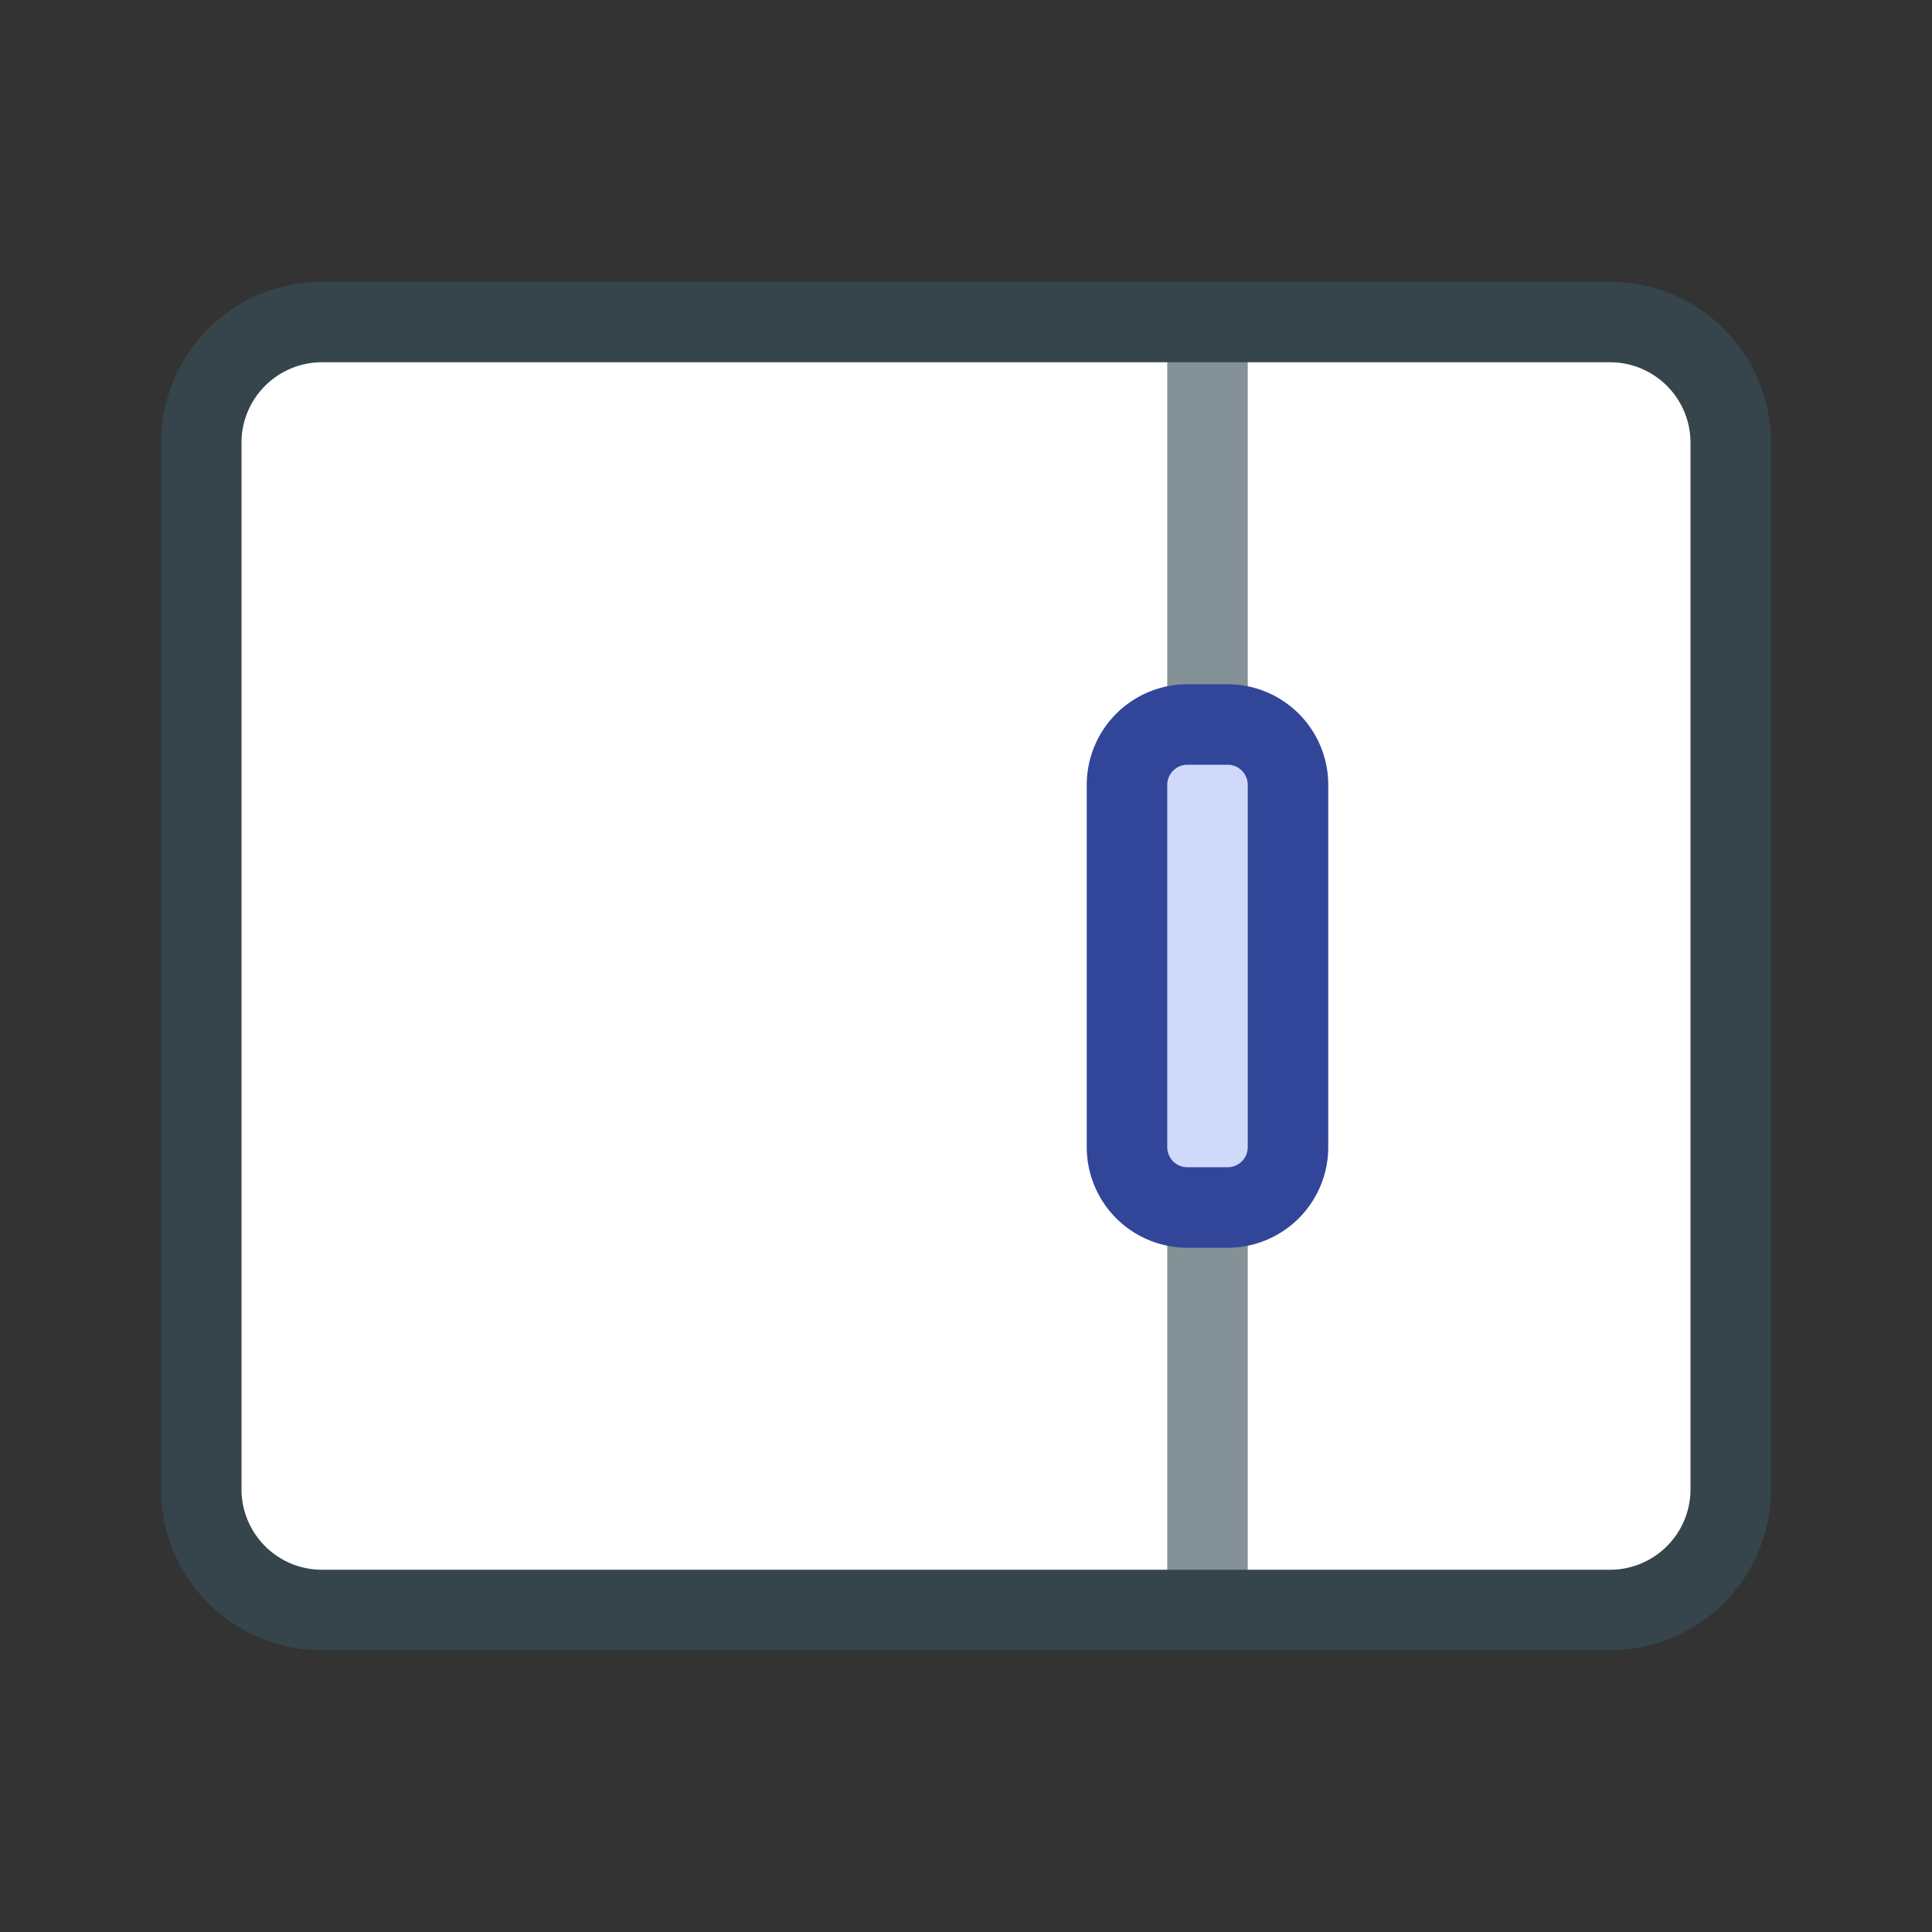 <svg xmlns="http://www.w3.org/2000/svg" width="48" height="48" fill="none" viewBox="0 0 48 48">
  <rect x="0" y="0" width="48" height="48" fill="#333333" stroke="none"/>
  <g class="uib/now-resizable-panes">
    <path fill="#fff" d="M40 8H8a3 3 0 0 0-3 3v26a3 3 0 0 0 3 3h32a3 3 0 0 0 3-3V11a3 3 0 0 0-3-3Z" class="--now-color_background--primary"/>
    <path fill="#849196" fill-rule="evenodd" d="M29 40V8h2v32h-2Z" class="--now-color_divider--primary" clip-rule="evenodd"/>
    <path fill="#36444B" fill-rule="evenodd" d="M4 11a4 4 0 0 1 4-4h32a4 4 0 0 1 4 4v26a4 4 0 0 1-4 4H8a4 4 0 0 1-4-4V11Zm4-2a2 2 0 0 0-2 2v26a2 2 0 0 0 2 2h32a2 2 0 0 0 2-2V11a2 2 0 0 0-2-2H8Z" class="--now-color_text--tertiary" clip-rule="evenodd"/>
    <path fill="#D0D9FA" d="M28 19.5a1.5 1.5 0 0 1 1.5-1.5h1a1.5 1.5 0 0 1 1.5 1.5v9a1.5 1.5 0 0 1-1.5 1.5h-1a1.5 1.5 0 0 1-1.5-1.5v-9Z" class="--now-color_interactive-0"/>
    <path fill="#314699" fill-rule="evenodd" d="M27 19.5a2.5 2.5 0 0 1 2.5-2.5h1a2.5 2.5 0 0 1 2.5 2.5v9a2.5 2.5 0 0 1-2.5 2.5h-1a2.5 2.5 0 0 1-2.5-2.5v-9Zm2.5-.5a.5.5 0 0 0-.5.5v9a.5.5 0 0 0 .5.5h1a.5.5 0 0 0 .5-.5v-9a.5.5 0 0 0-.5-.5h-1Z" class="--now-color_interactive-3" clip-rule="evenodd"/>
  </g>
</svg>
